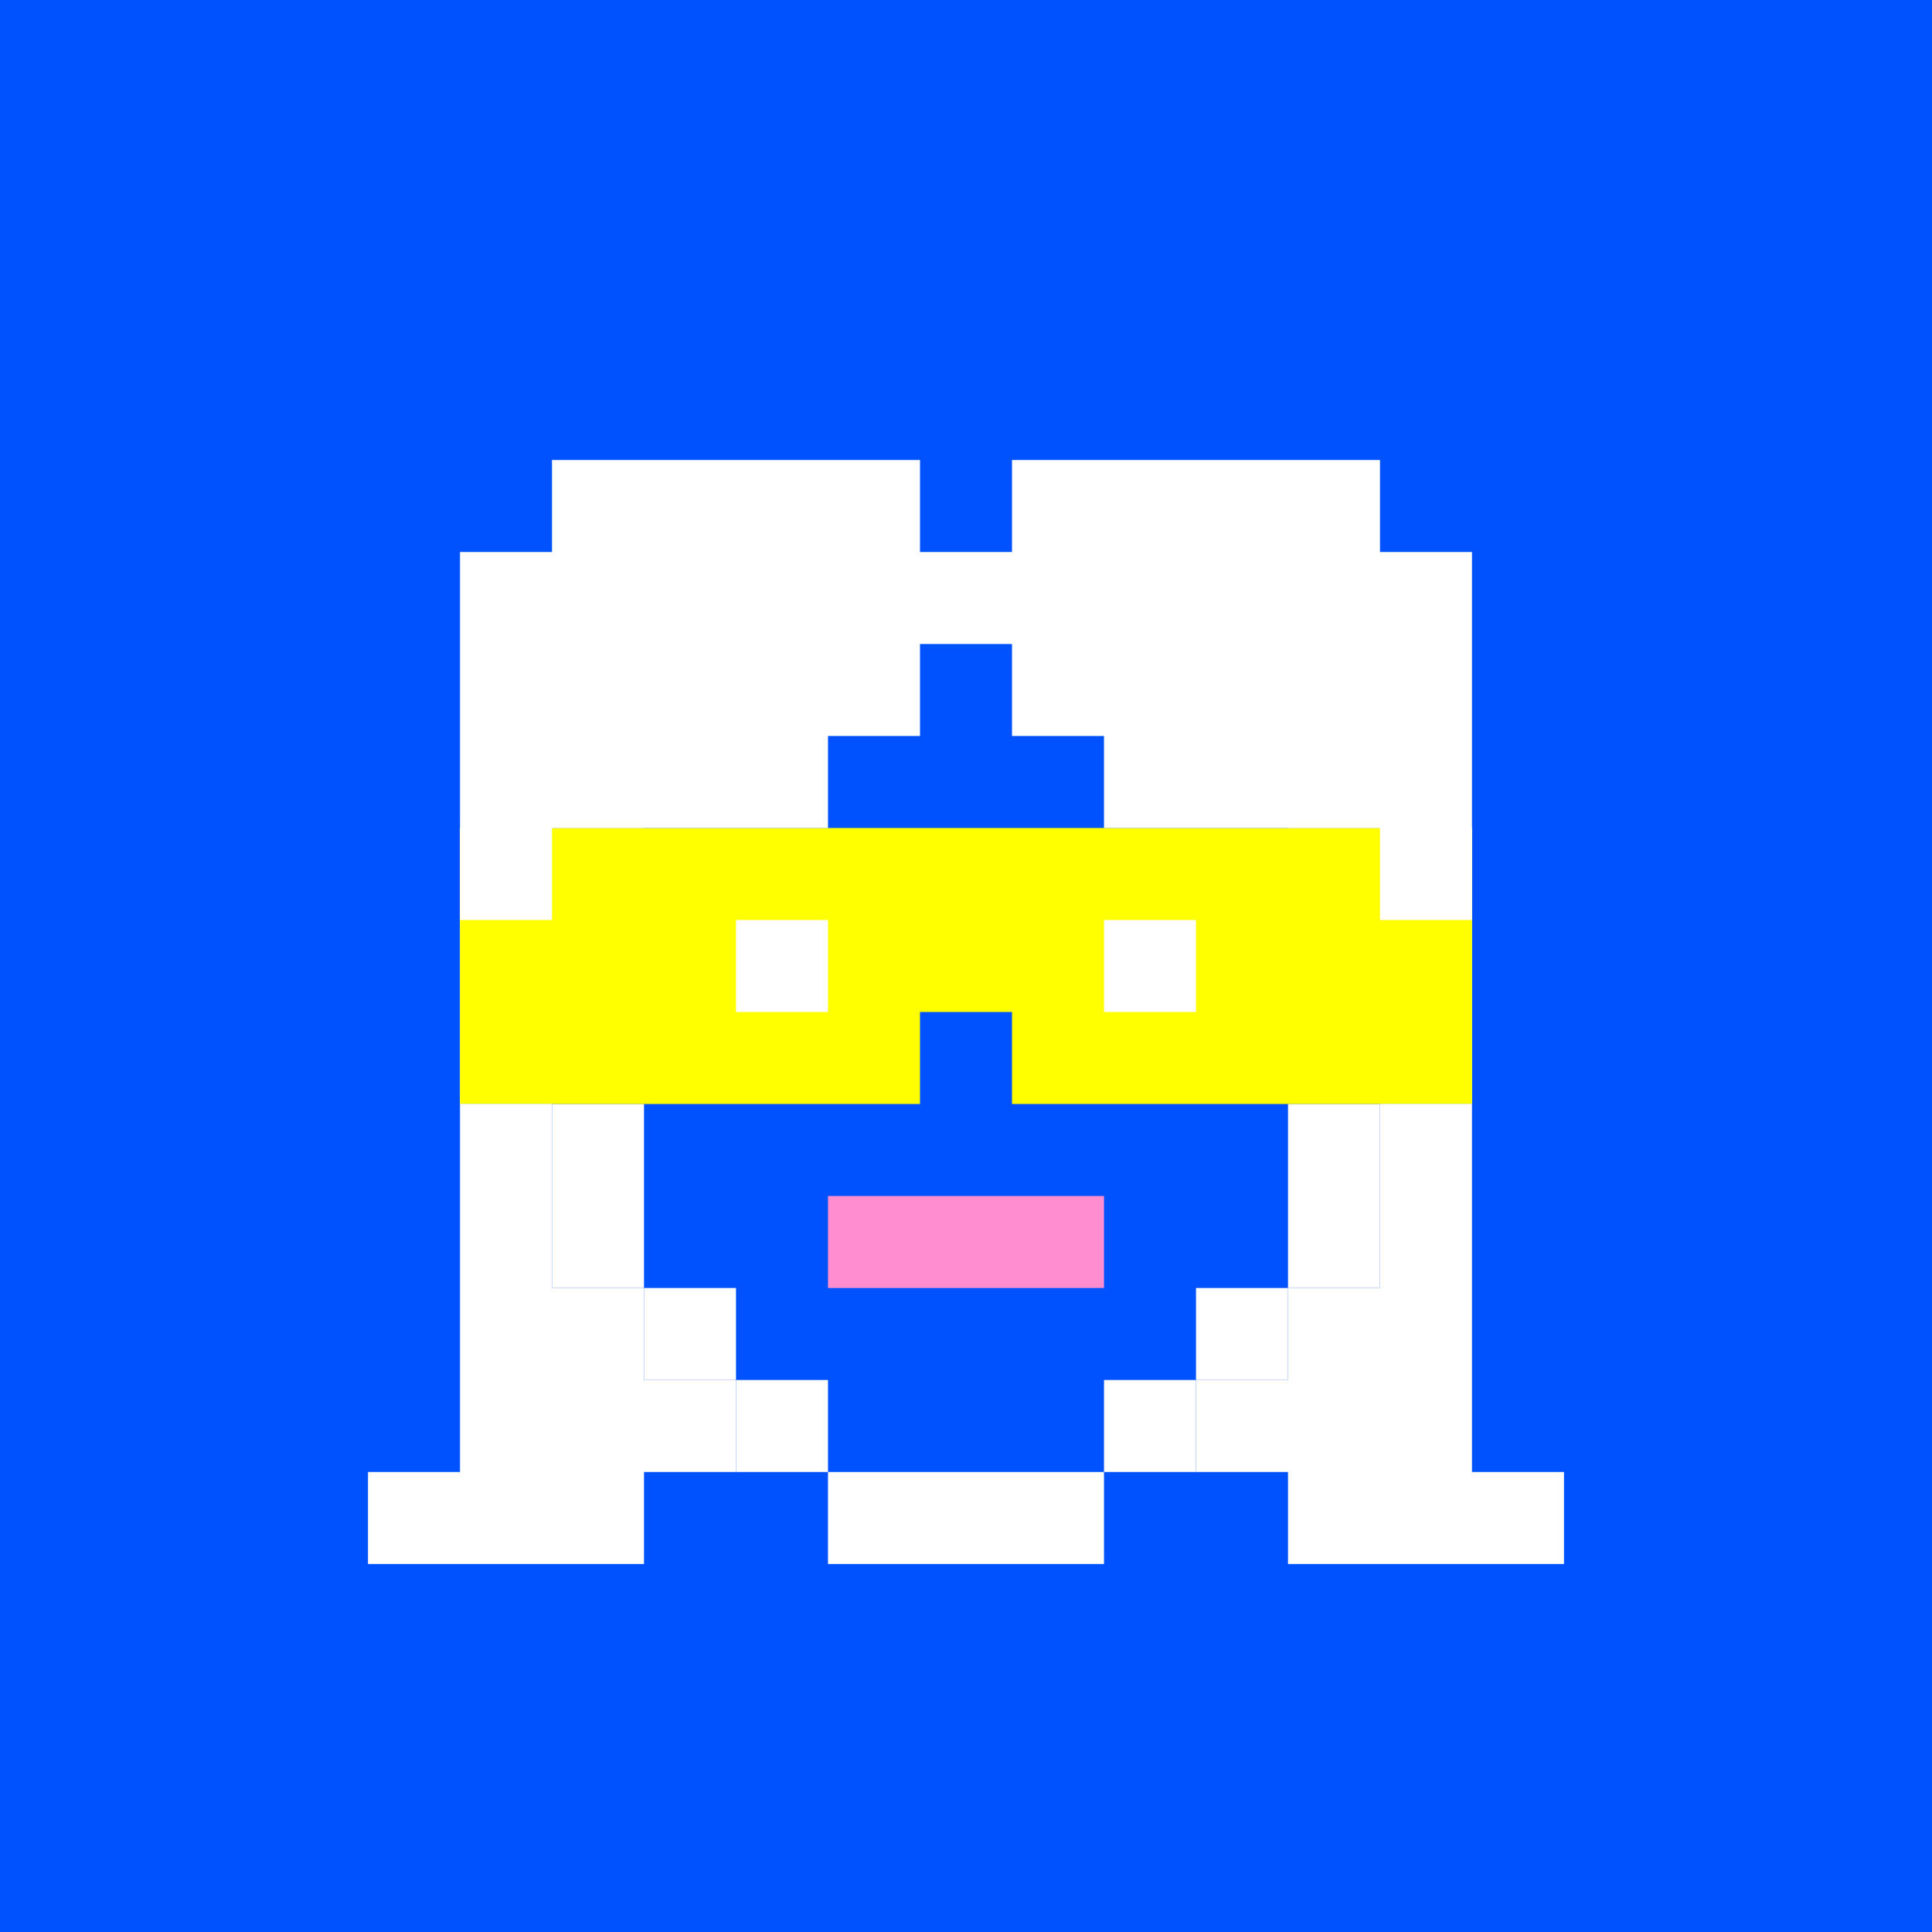 <svg width="420" height="420" viewBox="0 0 21 21" fill="none" xmlns="http://www.w3.org/2000/svg"><rect width="21" height="21" fill="#0052FF"/><path d="M5 9H6V12H5V9Z" fill="white"/><path d="M15 9H16V12H15V9Z" fill="white"/><path d="M14 12H15V14H14V12Z" fill="white"/><path d="M6 12H7V14H6V12Z" fill="white"/><path d="M7 14H8V15H7V14Z" fill="white"/><path d="M13 14H14V15H13V14Z" fill="white"/><path d="M12 15H13V16H12V15Z" fill="white"/><path d="M8 15H9V16H8V15Z" fill="white"/><path d="M9 16H12V17H9V16Z" fill="white"/><path d="M6 7H7V9H6V7Z" fill="white"/><path d="M14 7H15V9H14V7Z" fill="white"/><path d="M7 6H14V7H7V6Z" fill="white"/><path d="M5 12H10V11H11V12H16V9H5V12Z" fill="yellow"/><path d="M8 10H9V11H8V10Z" fill="white"/><path d="M12 10H13V11H12V10Z" fill="white"/><path d="M9 14V13H12V14H9Z" fill="#FF8DCF"/><path d="M7 16H8V15H7V14H6V12H5V16H4V17H7V16Z" fill="white"/><path d="M14 17H17V16H16V12H15V14H14V15H13V16H14V17Z" fill="white"/><path d="M6 9H9V8H10V5H6V6H5V10H6V9Z" fill="white"/><path d="M12 8H11V5H15V6H16V10H15V9H12V8Z" fill="white"/></svg>